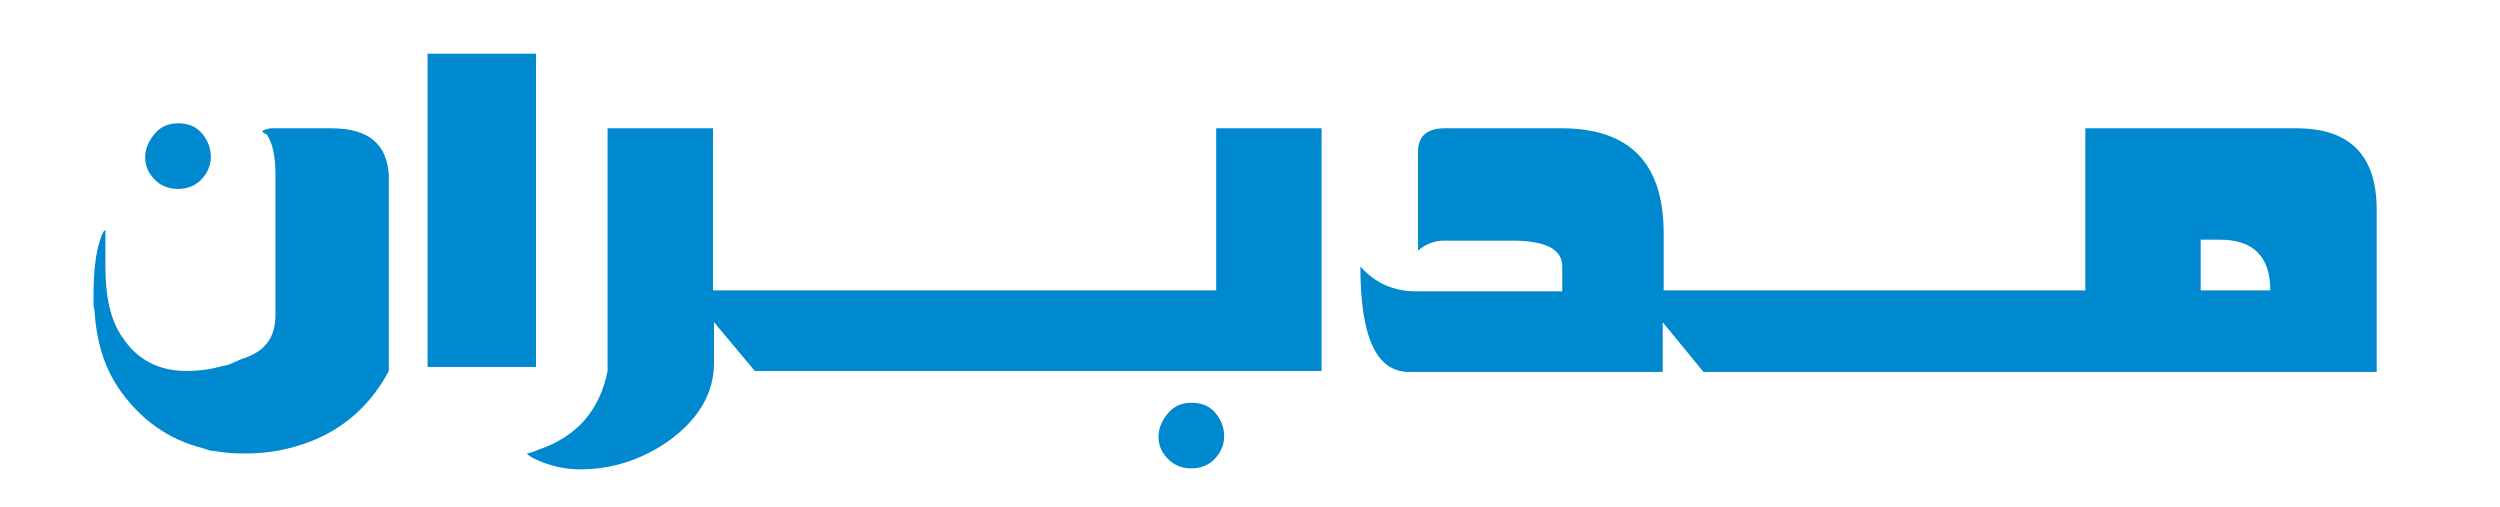 <?xml version="1.0" encoding="UTF-8"?> <svg xmlns="http://www.w3.org/2000/svg" xmlns:xlink="http://www.w3.org/1999/xlink" version="1.1" id="Layer_1" x="0px" y="0px" viewBox="0 0 251.4 51" style="enable-background:new 0 0 251.4 51;" xml:space="preserve"> <style type="text/css"> .st0{fill:#0089CF;} </style> <g> <g> <path class="st0" d="M33.3,12.9h-6.1c-0.5,0.1-0.8,0.2-0.8,0.3c0,0.1,0.1,0.2,0.4,0.3c0.6,0.8,0.9,2.2,0.9,4.1v14.1 c0,2.3-1.1,3.7-3.4,4.4c-0.7,0.3-1.1,0.5-1.4,0.6c-0.5,0.1-0.9,0.2-1.3,0.3c-0.8,0.2-1.8,0.3-2.9,0.3c-2.7,0-4.9-1.1-6.4-3.4 c-1.2-1.7-1.7-4.1-1.7-7.2c0-2,0-3.2,0-3.6c-0.1,0.1-0.2,0.2-0.2,0.2c-0.7,1.4-1,3.6-1,6.6c0,0.5,0,0.9,0.1,1.3 c0.2,3.2,1,5.7,2.4,7.8c2.2,3.2,5,5.2,8.6,6.1l0.6,0.2l1.5,0.2c0.7,0.1,1.4,0.1,2.2,0.1c2.2,0,4.3-0.4,6.4-1.2 c3.4-1.3,6.1-3.7,7.9-7.1V17.6C38.9,14.5,37.1,12.9,33.3,12.9z"></path> </g> <g> <path class="st0" d="M17.9,19c0.9,0,1.7-0.3,2.3-0.9c0.6-0.6,1-1.4,1-2.3c0-0.9-0.3-1.7-0.9-2.4c-0.6-0.7-1.4-1-2.4-1 c-0.9,0-1.7,0.3-2.3,1c-0.6,0.7-1,1.5-1,2.4c0,0.9,0.3,1.6,1,2.3C16.2,18.7,17,19,17.9,19z"></path> </g> <g> <rect x="43" y="5.4" class="st0" width="10.9" height="31.5"></rect> </g> <g> <path class="st0" d="M122.3,29.2H110H76.6h-4.9V12.9H61.1v24.4c-0.8,4-3.1,6.6-6.9,7.9c-0.7,0.3-1.1,0.4-1.2,0.4 c0,0.1,0.4,0.4,1.1,0.7c1.4,0.6,2.8,0.9,4.2,0.9c3.3,0,6.3-1,9-2.9c3-2.2,4.5-4.8,4.5-7.8v-4.1l4.1,4.9h0.8H110h22.9V12.9h-10.6 V29.2z"></path> </g> <g> <path class="st0" d="M119.8,40.5c-0.9,0-1.7,0.3-2.3,1c-0.6,0.7-1,1.5-1,2.4c0,0.9,0.3,1.6,1,2.3c0.6,0.6,1.4,0.9,2.3,0.9 c0.9,0,1.7-0.3,2.3-0.9c0.6-0.6,1-1.4,1-2.3c0-0.9-0.3-1.7-0.9-2.4C121.6,40.8,120.8,40.5,119.8,40.5z"></path> </g> <g> <path class="st0" d="M230.9,12.9h-21.2v16.3h-3.2h-34.5h-4.7v-5.7c0-7.1-3.4-10.6-10.3-10.6h-11.7c-1.8,0-2.7,0.8-2.7,2.3v10 c0.8-0.7,1.7-1,2.6-1h6.9c3.4,0,5,0.9,5,2.6v2.5h-14.7c-2.2,0-4.1-0.8-5.6-2.5c0,7.1,1.6,10.6,4.9,10.6h25.5v-5l4.1,5h0.5h34.5 H239V21.1C239,15.6,236.3,12.9,230.9,12.9z M221.3,29.2v-5.1h1.9c3.4,0,5.1,1.7,5.1,5.1H221.3z"></path> </g> </g> </svg> 